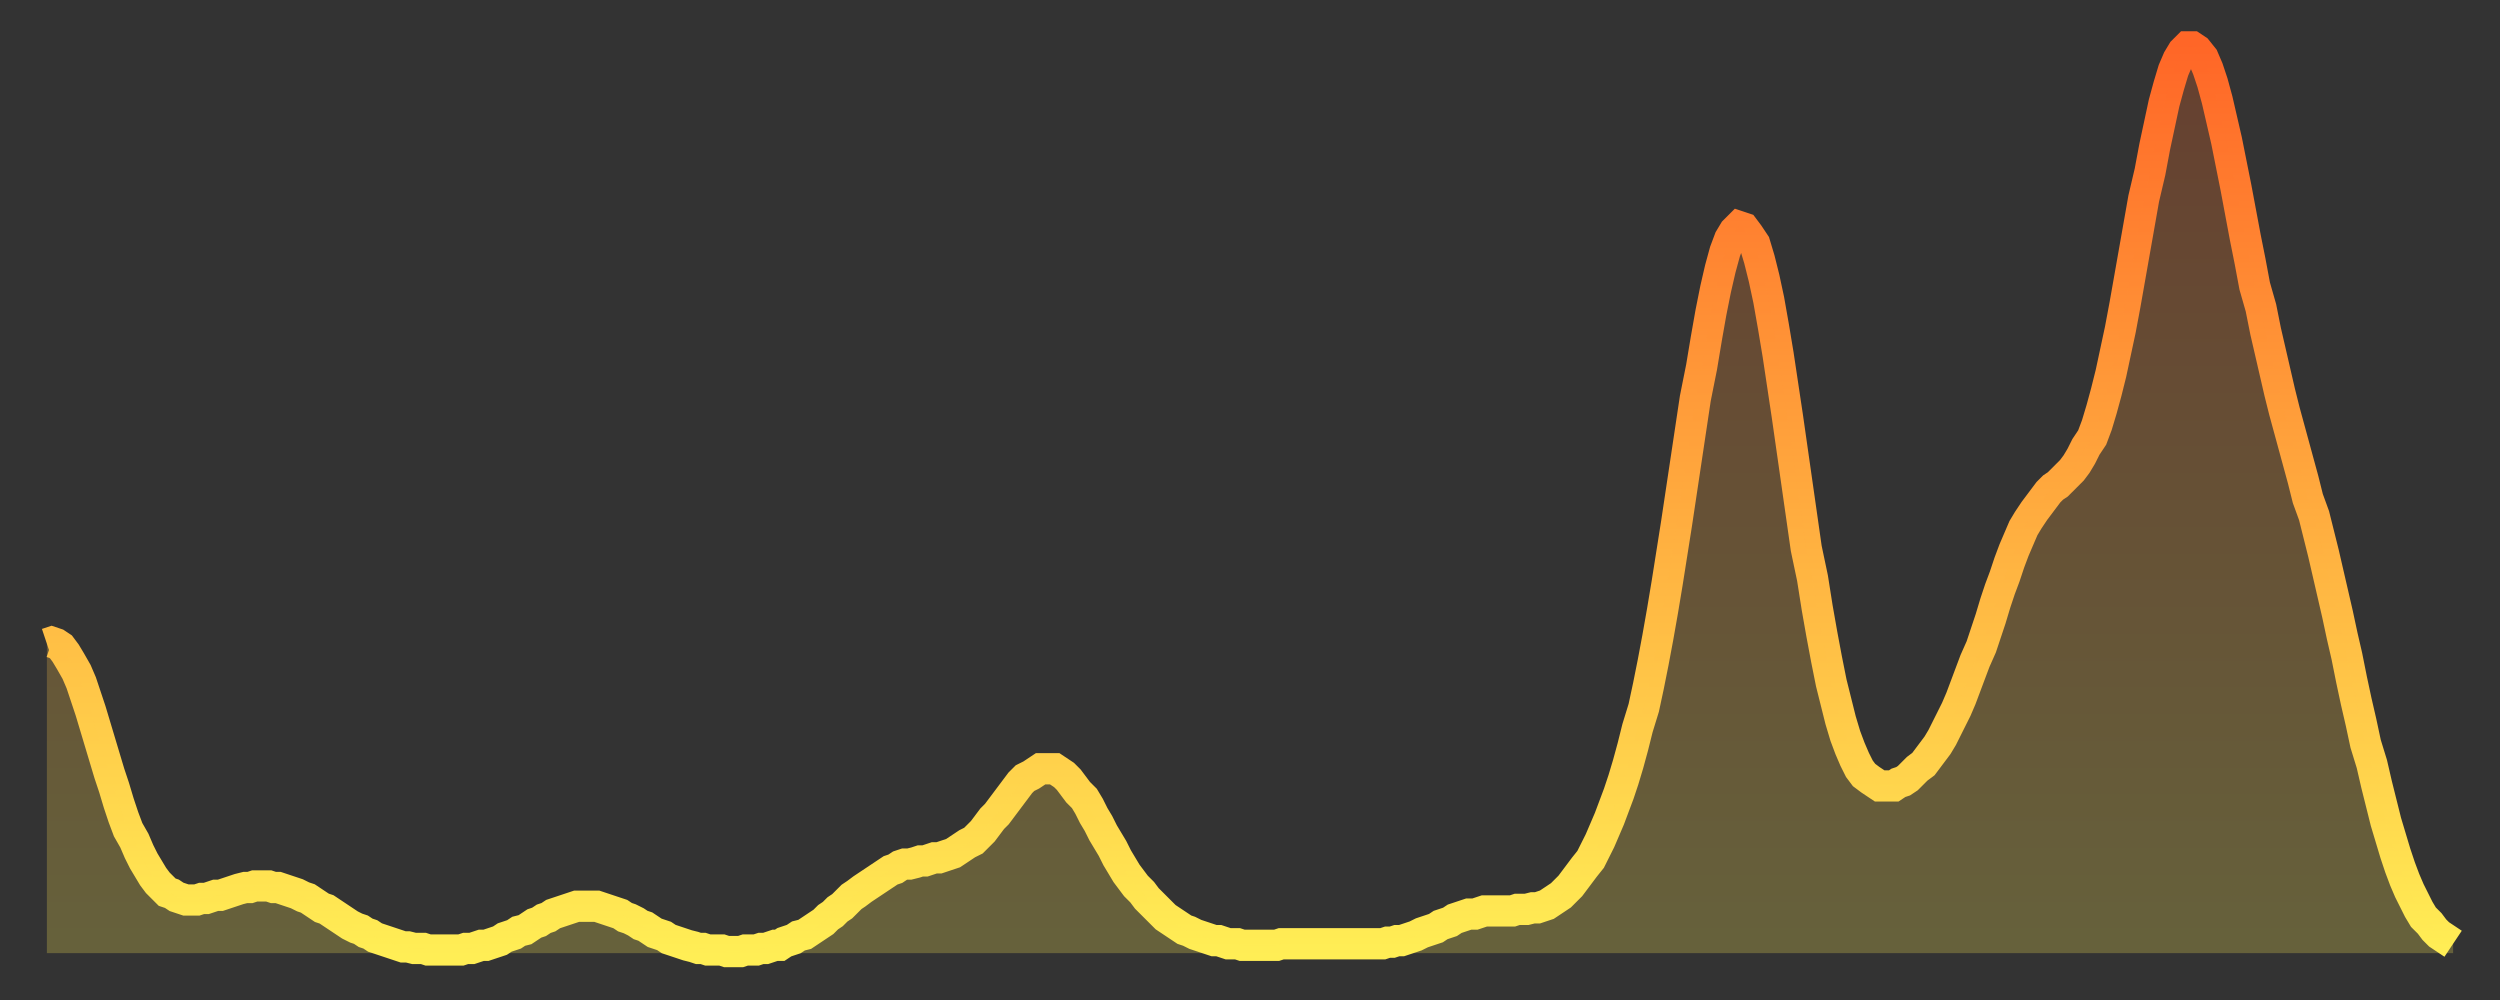 <?xml version="1.0" encoding="utf-8" ?>
<svg baseProfile="full" height="64" version="1.1" width="160" xmlns="http://www.w3.org/2000/svg" xmlns:ev="http://www.w3.org/2001/xml-events" xmlns:xlink="http://www.w3.org/1999/xlink"><rect width="100%" height="100%" fill="#333333" stroke="none"/><defs><linearGradient id="id66070" x1="0" x2="0" y1="0" y2="1"><stop offset="0%" stop-color="#ff6627" /><stop offset="50%" stop-color="#ffaa3e" /><stop offset="100%" stop-color="#ffee55" /></linearGradient></defs><g transform="translate(3,3)"><g><path d="M 0.0 38.2 0.3 38.1 0.6 38.2 0.9 38.4 1.2 38.8 1.5 39.3 1.9 40.0 2.2 40.7 2.5 41.6 2.8 42.5 3.1 43.5 3.4 44.5 3.7 45.5 4.0 46.5 4.3 47.4 4.6 48.4 4.9 49.3 5.2 50.1 5.6 50.8 5.9 51.5 6.2 52.1 6.5 52.6 6.8 53.1 7.1 53.5 7.4 53.8 7.7 54.1 8.0 54.2 8.3 54.4 8.6 54.5 8.9 54.6 9.3 54.6 9.6 54.6 9.9 54.5 10.2 54.5 10.5 54.4 10.8 54.3 11.1 54.3 11.4 54.2 11.7 54.1 12.0 54.0 12.3 53.9 12.7 53.8 13.0 53.8 13.3 53.7 13.6 53.7 13.9 53.7 14.2 53.7 14.5 53.8 14.8 53.8 15.1 53.9 15.4 54.0 15.7 54.1 16.0 54.2 16.4 54.4 16.7 54.5 17.0 54.7 17.3 54.9 17.6 55.1 17.9 55.2 18.2 55.4 18.5 55.6 18.8 55.8 19.1 56.0 19.4 56.2 19.8 56.4 20.1 56.5 20.4 56.7 20.7 56.8 21.0 57.0 21.3 57.1 21.6 57.2 21.9 57.3 22.2 57.4 22.5 57.5 22.8 57.6 23.1 57.6 23.5 57.7 23.8 57.7 24.1 57.7 24.4 57.8 24.7 57.8 25.0 57.8 25.3 57.8 25.6 57.8 25.9 57.8 26.2 57.8 26.5 57.8 26.8 57.7 27.2 57.7 27.5 57.6 27.8 57.5 28.1 57.5 28.4 57.4 28.7 57.3 29.0 57.2 29.3 57.0 29.6 56.9 29.9 56.8 30.2 56.6 30.6 56.5 30.9 56.3 31.2 56.1 31.5 56.0 31.8 55.8 32.1 55.7 32.4 55.5 32.7 55.4 33.0 55.3 33.3 55.2 33.6 55.1 33.9 55.0 34.3 55.0 34.6 55.0 34.9 55.0 35.2 55.0 35.5 55.1 35.8 55.2 36.1 55.3 36.4 55.4 36.7 55.5 37.0 55.7 37.3 55.8 37.7 56.0 38.0 56.2 38.3 56.3 38.6 56.5 38.9 56.7 39.2 56.8 39.5 56.9 39.8 57.1 40.1 57.2 40.4 57.3 40.7 57.4 41.0 57.5 41.4 57.6 41.7 57.7 42.0 57.7 42.3 57.8 42.6 57.8 42.9 57.8 43.2 57.8 43.5 57.9 43.8 57.9 44.1 57.9 44.4 57.9 44.7 57.8 45.1 57.8 45.4 57.8 45.7 57.7 46.0 57.7 46.3 57.6 46.6 57.5 46.9 57.5 47.2 57.3 47.5 57.2 47.8 57.1 48.1 56.9 48.5 56.8 48.8 56.6 49.1 56.4 49.4 56.2 49.7 56.0 50.0 55.7 50.3 55.5 50.6 55.2 50.9 55.0 51.2 54.7 51.5 54.4 51.8 54.2 52.2 53.9 52.5 53.7 52.8 53.5 53.1 53.3 53.4 53.1 53.7 52.9 54.0 52.7 54.3 52.6 54.6 52.4 54.9 52.3 55.2 52.3 55.6 52.2 55.9 52.1 56.2 52.1 56.5 52.0 56.8 51.9 57.1 51.9 57.4 51.8 57.7 51.7 58.0 51.6 58.3 51.4 58.6 51.2 58.9 51.0 59.3 50.8 59.6 50.5 59.9 50.2 60.2 49.8 60.5 49.4 60.8 49.1 61.1 48.7 61.4 48.3 61.7 47.9 62.0 47.5 62.3 47.1 62.6 46.8 63.0 46.6 63.3 46.4 63.6 46.2 63.9 46.2 64.2 46.2 64.5 46.2 64.8 46.4 65.1 46.6 65.4 46.9 65.7 47.3 66.0 47.7 66.4 48.1 66.7 48.6 67.0 49.2 67.3 49.7 67.6 50.3 67.9 50.8 68.2 51.3 68.5 51.9 68.8 52.4 69.1 52.9 69.4 53.3 69.7 53.7 70.1 54.1 70.4 54.5 70.7 54.8 71.0 55.1 71.3 55.4 71.6 55.7 71.9 55.9 72.2 56.1 72.5 56.3 72.8 56.5 73.1 56.6 73.5 56.8 73.8 56.9 74.1 57.0 74.4 57.1 74.7 57.2 75.0 57.2 75.3 57.3 75.6 57.4 75.9 57.4 76.2 57.4 76.5 57.5 76.8 57.5 77.2 57.5 77.5 57.5 77.8 57.5 78.1 57.5 78.4 57.5 78.7 57.5 79.0 57.4 79.3 57.4 79.6 57.4 79.9 57.4 80.2 57.4 80.5 57.4 80.9 57.4 81.2 57.4 81.5 57.4 81.8 57.4 82.1 57.4 82.4 57.4 82.7 57.4 83.0 57.4 83.3 57.4 83.6 57.4 83.9 57.4 84.3 57.4 84.6 57.4 84.9 57.4 85.2 57.4 85.5 57.4 85.8 57.3 86.1 57.3 86.4 57.2 86.7 57.2 87.0 57.1 87.3 57.0 87.6 56.9 88.0 56.7 88.3 56.6 88.6 56.5 88.9 56.4 89.2 56.2 89.5 56.1 89.8 56.0 90.1 55.8 90.4 55.7 90.7 55.6 91.0 55.5 91.4 55.5 91.7 55.4 92.0 55.3 92.3 55.3 92.6 55.3 92.9 55.3 93.2 55.3 93.5 55.3 93.8 55.3 94.1 55.2 94.4 55.2 94.7 55.2 95.1 55.1 95.4 55.1 95.7 55.0 96.0 54.9 96.3 54.7 96.6 54.5 96.9 54.3 97.2 54.0 97.5 53.7 97.8 53.3 98.1 52.9 98.4 52.5 98.8 52.0 99.1 51.4 99.4 50.8 99.7 50.1 100.0 49.4 100.3 48.6 100.6 47.8 100.9 46.9 101.2 45.9 101.5 44.8 101.8 43.6 102.2 42.3 102.5 40.9 102.8 39.4 103.1 37.8 103.4 36.1 103.7 34.3 104.0 32.4 104.3 30.5 104.6 28.5 104.9 26.5 105.2 24.5 105.5 22.5 105.9 20.5 106.2 18.7 106.5 17.0 106.8 15.5 107.1 14.2 107.4 13.1 107.7 12.3 108.0 11.8 108.3 11.5 108.6 11.6 108.9 12.0 109.3 12.6 109.6 13.6 109.9 14.8 110.2 16.2 110.5 17.9 110.8 19.7 111.1 21.7 111.4 23.7 111.7 25.8 112.0 27.9 112.3 30.0 112.6 32.1 113.0 34.0 113.3 35.9 113.6 37.6 113.9 39.2 114.2 40.7 114.5 41.9 114.8 43.1 115.1 44.1 115.4 44.9 115.7 45.6 116.0 46.2 116.3 46.6 116.7 46.9 117.0 47.1 117.3 47.3 117.6 47.3 117.9 47.3 118.2 47.3 118.5 47.1 118.8 47.0 119.1 46.8 119.4 46.5 119.7 46.2 120.1 45.9 120.4 45.5 120.7 45.1 121.0 44.7 121.3 44.2 121.6 43.6 121.9 43.0 122.2 42.4 122.5 41.7 122.8 40.9 123.1 40.1 123.4 39.3 123.8 38.4 124.1 37.5 124.4 36.6 124.7 35.6 125.0 34.7 125.3 33.9 125.6 33.0 125.9 32.2 126.2 31.5 126.5 30.8 126.8 30.3 127.2 29.7 127.5 29.3 127.8 28.9 128.1 28.5 128.4 28.2 128.7 28.0 129.0 27.7 129.3 27.4 129.6 27.1 129.9 26.7 130.2 26.2 130.5 25.6 130.9 25.0 131.2 24.2 131.5 23.2 131.8 22.1 132.1 20.9 132.4 19.5 132.7 18.1 133.0 16.5 133.3 14.8 133.6 13.1 133.9 11.4 134.2 9.7 134.6 8.0 134.9 6.4 135.2 5.0 135.5 3.6 135.8 2.5 136.1 1.5 136.4 0.8 136.7 0.3 137.0 0.0 137.3 0.0 137.6 0.2 138.0 0.7 138.3 1.4 138.6 2.3 138.9 3.4 139.2 4.7 139.5 6.0 139.8 7.5 140.1 9.0 140.4 10.6 140.7 12.2 141.0 13.7 141.3 15.3 141.7 16.7 142.0 18.2 142.3 19.5 142.6 20.8 142.9 22.1 143.2 23.3 143.5 24.4 143.8 25.5 144.1 26.6 144.4 27.7 144.7 28.9 145.1 30.0 145.4 31.2 145.7 32.4 146.0 33.7 146.3 35.0 146.6 36.3 146.9 37.7 147.2 39.0 147.5 40.5 147.8 41.9 148.1 43.2 148.4 44.6 148.8 45.9 149.1 47.2 149.4 48.4 149.7 49.6 150.0 50.6 150.3 51.6 150.6 52.5 150.9 53.3 151.2 54.0 151.5 54.6 151.8 55.2 152.1 55.7 152.5 56.1 152.8 56.5 153.1 56.8 153.4 57.0 153.7 57.2 154.0 57.4" fill="none" id="graph-curve" opacity="1" stroke="url(#id66070)" stroke-width="2" /><path d="M 0 58 L 0.0 38.2 0.3 38.1 0.6 38.2 0.9 38.4 1.2 38.8 1.5 39.3 1.9 40.0 2.2 40.7 2.5 41.6 2.8 42.5 3.1 43.5 3.4 44.5 3.7 45.5 4.0 46.5 4.3 47.4 4.6 48.4 4.9 49.3 5.2 50.1 5.6 50.8 5.9 51.5 6.2 52.1 6.5 52.6 6.8 53.1 7.1 53.5 7.4 53.8 7.7 54.1 8.0 54.2 8.3 54.4 8.6 54.5 8.9 54.6 9.3 54.6 9.6 54.6 9.9 54.5 10.2 54.5 10.5 54.4 10.8 54.3 11.1 54.3 11.4 54.2 11.7 54.1 12.0 54.0 12.3 53.9 12.7 53.8 13.0 53.8 13.3 53.7 13.6 53.7 13.9 53.7 14.2 53.7 14.5 53.8 14.8 53.8 15.1 53.9 15.4 54.0 15.7 54.1 16.0 54.2 16.4 54.4 16.7 54.5 17.0 54.7 17.3 54.9 17.6 55.1 17.9 55.2 18.2 55.4 18.5 55.6 18.8 55.8 19.1 56.0 19.4 56.2 19.8 56.4 20.1 56.5 20.4 56.7 20.7 56.8 21.0 57.0 21.3 57.1 21.6 57.2 21.9 57.3 22.2 57.4 22.5 57.5 22.8 57.6 23.1 57.6 23.5 57.7 23.8 57.7 24.1 57.7 24.4 57.8 24.7 57.8 25.0 57.8 25.3 57.8 25.6 57.8 25.9 57.8 26.2 57.8 26.5 57.8 26.8 57.7 27.2 57.7 27.5 57.6 27.8 57.5 28.1 57.5 28.4 57.4 28.7 57.3 29.0 57.2 29.3 57.0 29.6 56.9 29.9 56.8 30.2 56.6 30.6 56.5 30.9 56.3 31.2 56.1 31.5 56.0 31.8 55.8 32.1 55.7 32.4 55.5 32.7 55.4 33.0 55.3 33.3 55.2 33.6 55.1 33.9 55.0 34.3 55.0 34.6 55.0 34.9 55.0 35.2 55.0 35.5 55.1 35.8 55.2 36.1 55.3 36.4 55.4 36.7 55.5 37.0 55.7 37.3 55.8 37.7 56.0 38.0 56.2 38.3 56.3 38.6 56.5 38.9 56.7 39.2 56.8 39.5 56.9 39.8 57.1 40.1 57.2 40.4 57.3 40.7 57.4 41.0 57.5 41.4 57.6 41.7 57.7 42.0 57.7 42.3 57.8 42.6 57.8 42.9 57.8 43.2 57.8 43.5 57.9 43.8 57.9 44.1 57.9 44.4 57.9 44.7 57.8 45.1 57.8 45.4 57.8 45.7 57.7 46.0 57.7 46.3 57.6 46.6 57.5 46.9 57.5 47.2 57.3 47.5 57.2 47.8 57.1 48.1 56.9 48.5 56.8 48.8 56.6 49.1 56.4 49.4 56.2 49.7 56.0 50.0 55.7 50.3 55.5 50.6 55.2 50.9 55.0 51.2 54.7 51.5 54.4 51.8 54.2 52.2 53.9 52.5 53.7 52.8 53.5 53.1 53.3 53.4 53.1 53.7 52.9 54.0 52.7 54.3 52.6 54.6 52.4 54.9 52.3 55.2 52.3 55.6 52.2 55.9 52.1 56.2 52.1 56.5 52.0 56.8 51.9 57.1 51.9 57.4 51.8 57.7 51.7 58.0 51.6 58.3 51.4 58.6 51.2 58.9 51.0 59.3 50.8 59.6 50.5 59.9 50.2 60.2 49.8 60.5 49.4 60.8 49.1 61.1 48.7 61.4 48.3 61.7 47.9 62.0 47.5 62.3 47.1 62.6 46.8 63.0 46.6 63.3 46.4 63.6 46.2 63.9 46.2 64.2 46.2 64.5 46.2 64.8 46.4 65.1 46.6 65.4 46.9 65.7 47.3 66.0 47.7 66.4 48.1 66.7 48.6 67.0 49.2 67.3 49.7 67.6 50.3 67.9 50.8 68.2 51.3 68.5 51.9 68.8 52.4 69.1 52.9 69.4 53.3 69.7 53.7 70.1 54.1 70.4 54.5 70.7 54.8 71.0 55.1 71.3 55.4 71.6 55.7 71.9 55.9 72.2 56.1 72.5 56.3 72.8 56.5 73.1 56.6 73.5 56.8 73.8 56.9 74.1 57.0 74.4 57.1 74.7 57.2 75.0 57.2 75.3 57.3 75.6 57.4 75.9 57.4 76.2 57.4 76.5 57.5 76.8 57.5 77.2 57.5 77.5 57.5 77.8 57.5 78.1 57.5 78.4 57.5 78.7 57.5 79.0 57.4 79.3 57.4 79.6 57.4 79.9 57.4 80.2 57.4 80.5 57.4 80.9 57.4 81.2 57.4 81.5 57.4 81.8 57.4 82.1 57.4 82.4 57.4 82.7 57.4 83.0 57.4 83.3 57.4 83.6 57.4 83.9 57.4 84.3 57.4 84.6 57.4 84.9 57.4 85.2 57.4 85.5 57.4 85.8 57.3 86.1 57.3 86.4 57.2 86.7 57.2 87.0 57.1 87.3 57.0 87.6 56.9 88.0 56.7 88.3 56.6 88.6 56.5 88.9 56.4 89.2 56.2 89.5 56.1 89.8 56.0 90.1 55.8 90.4 55.7 90.7 55.6 91.0 55.5 91.4 55.5 91.7 55.4 92.0 55.3 92.3 55.3 92.6 55.3 92.9 55.3 93.2 55.3 93.5 55.3 93.8 55.3 94.1 55.2 94.4 55.2 94.7 55.2 95.1 55.1 95.4 55.1 95.7 55.0 96.0 54.9 96.3 54.7 96.6 54.5 96.9 54.3 97.2 54.0 97.5 53.7 97.8 53.3 98.1 52.9 98.4 52.5 98.8 52.0 99.1 51.4 99.4 50.8 99.7 50.1 100.0 49.4 100.3 48.6 100.6 47.8 100.9 46.9 101.2 45.9 101.5 44.8 101.8 43.6 102.2 42.3 102.5 40.9 102.8 39.4 103.1 37.8 103.4 36.1 103.7 34.3 104.0 32.4 104.3 30.5 104.6 28.5 104.9 26.5 105.2 24.5 105.5 22.5 105.9 20.5 106.2 18.7 106.5 17.0 106.8 15.5 107.1 14.2 107.4 13.1 107.7 12.3 108.0 11.8 108.3 11.5 108.6 11.6 108.9 12.0 109.3 12.6 109.6 13.6 109.9 14.8 110.2 16.2 110.5 17.9 110.8 19.7 111.1 21.7 111.4 23.7 111.7 25.8 112.0 27.9 112.3 30.0 112.6 32.1 113.0 34.0 113.3 35.9 113.6 37.6 113.9 39.2 114.2 40.7 114.5 41.9 114.8 43.1 115.1 44.1 115.4 44.9 115.7 45.6 116.0 46.2 116.3 46.6 116.7 46.9 117.0 47.1 117.3 47.3 117.6 47.3 117.9 47.3 118.2 47.3 118.5 47.1 118.8 47.0 119.1 46.8 119.4 46.5 119.7 46.2 120.1 45.9 120.4 45.5 120.7 45.1 121.0 44.7 121.3 44.2 121.6 43.6 121.9 43.0 122.2 42.4 122.5 41.7 122.8 40.9 123.1 40.1 123.4 39.3 123.8 38.4 124.1 37.5 124.4 36.6 124.7 35.6 125.0 34.7 125.3 33.9 125.6 33.0 125.9 32.2 126.2 31.5 126.5 30.8 126.8 30.3 127.2 29.7 127.5 29.3 127.8 28.9 128.1 28.5 128.4 28.2 128.7 28.0 129.0 27.7 129.3 27.4 129.6 27.1 129.9 26.7 130.2 26.2 130.5 25.6 130.9 25.0 131.2 24.2 131.5 23.2 131.8 22.1 132.1 20.9 132.4 19.5 132.7 18.1 133.0 16.5 133.3 14.8 133.6 13.1 133.9 11.4 134.2 9.7 134.6 8.0 134.9 6.4 135.2 5.0 135.5 3.6 135.8 2.5 136.1 1.5 136.4 0.8 136.7 0.3 137.0 0.0 137.3 0.0 137.6 0.2 138.0 0.7 138.3 1.4 138.6 2.3 138.9 3.4 139.2 4.7 139.5 6.0 139.8 7.5 140.1 9.0 140.4 10.6 140.7 12.2 141.0 13.7 141.3 15.3 141.7 16.7 142.0 18.2 142.3 19.5 142.6 20.8 142.9 22.1 143.2 23.3 143.5 24.4 143.8 25.5 144.1 26.6 144.4 27.7 144.7 28.9 145.1 30.0 145.4 31.2 145.7 32.4 146.0 33.7 146.3 35.0 146.6 36.3 146.9 37.7 147.2 39.0 147.5 40.5 147.8 41.9 148.1 43.2 148.4 44.6 148.8 45.9 149.1 47.2 149.4 48.4 149.7 49.6 150.0 50.6 150.3 51.6 150.6 52.5 150.9 53.3 151.2 54.0 151.5 54.6 151.8 55.2 152.1 55.7 152.5 56.1 152.8 56.5 153.1 56.8 153.4 57.0 153.7 57.2 154.0 57.4 154 58" fill="url(#id66070)" fill-opacity=".25" id="graph-shadow" /></g></g></svg>
